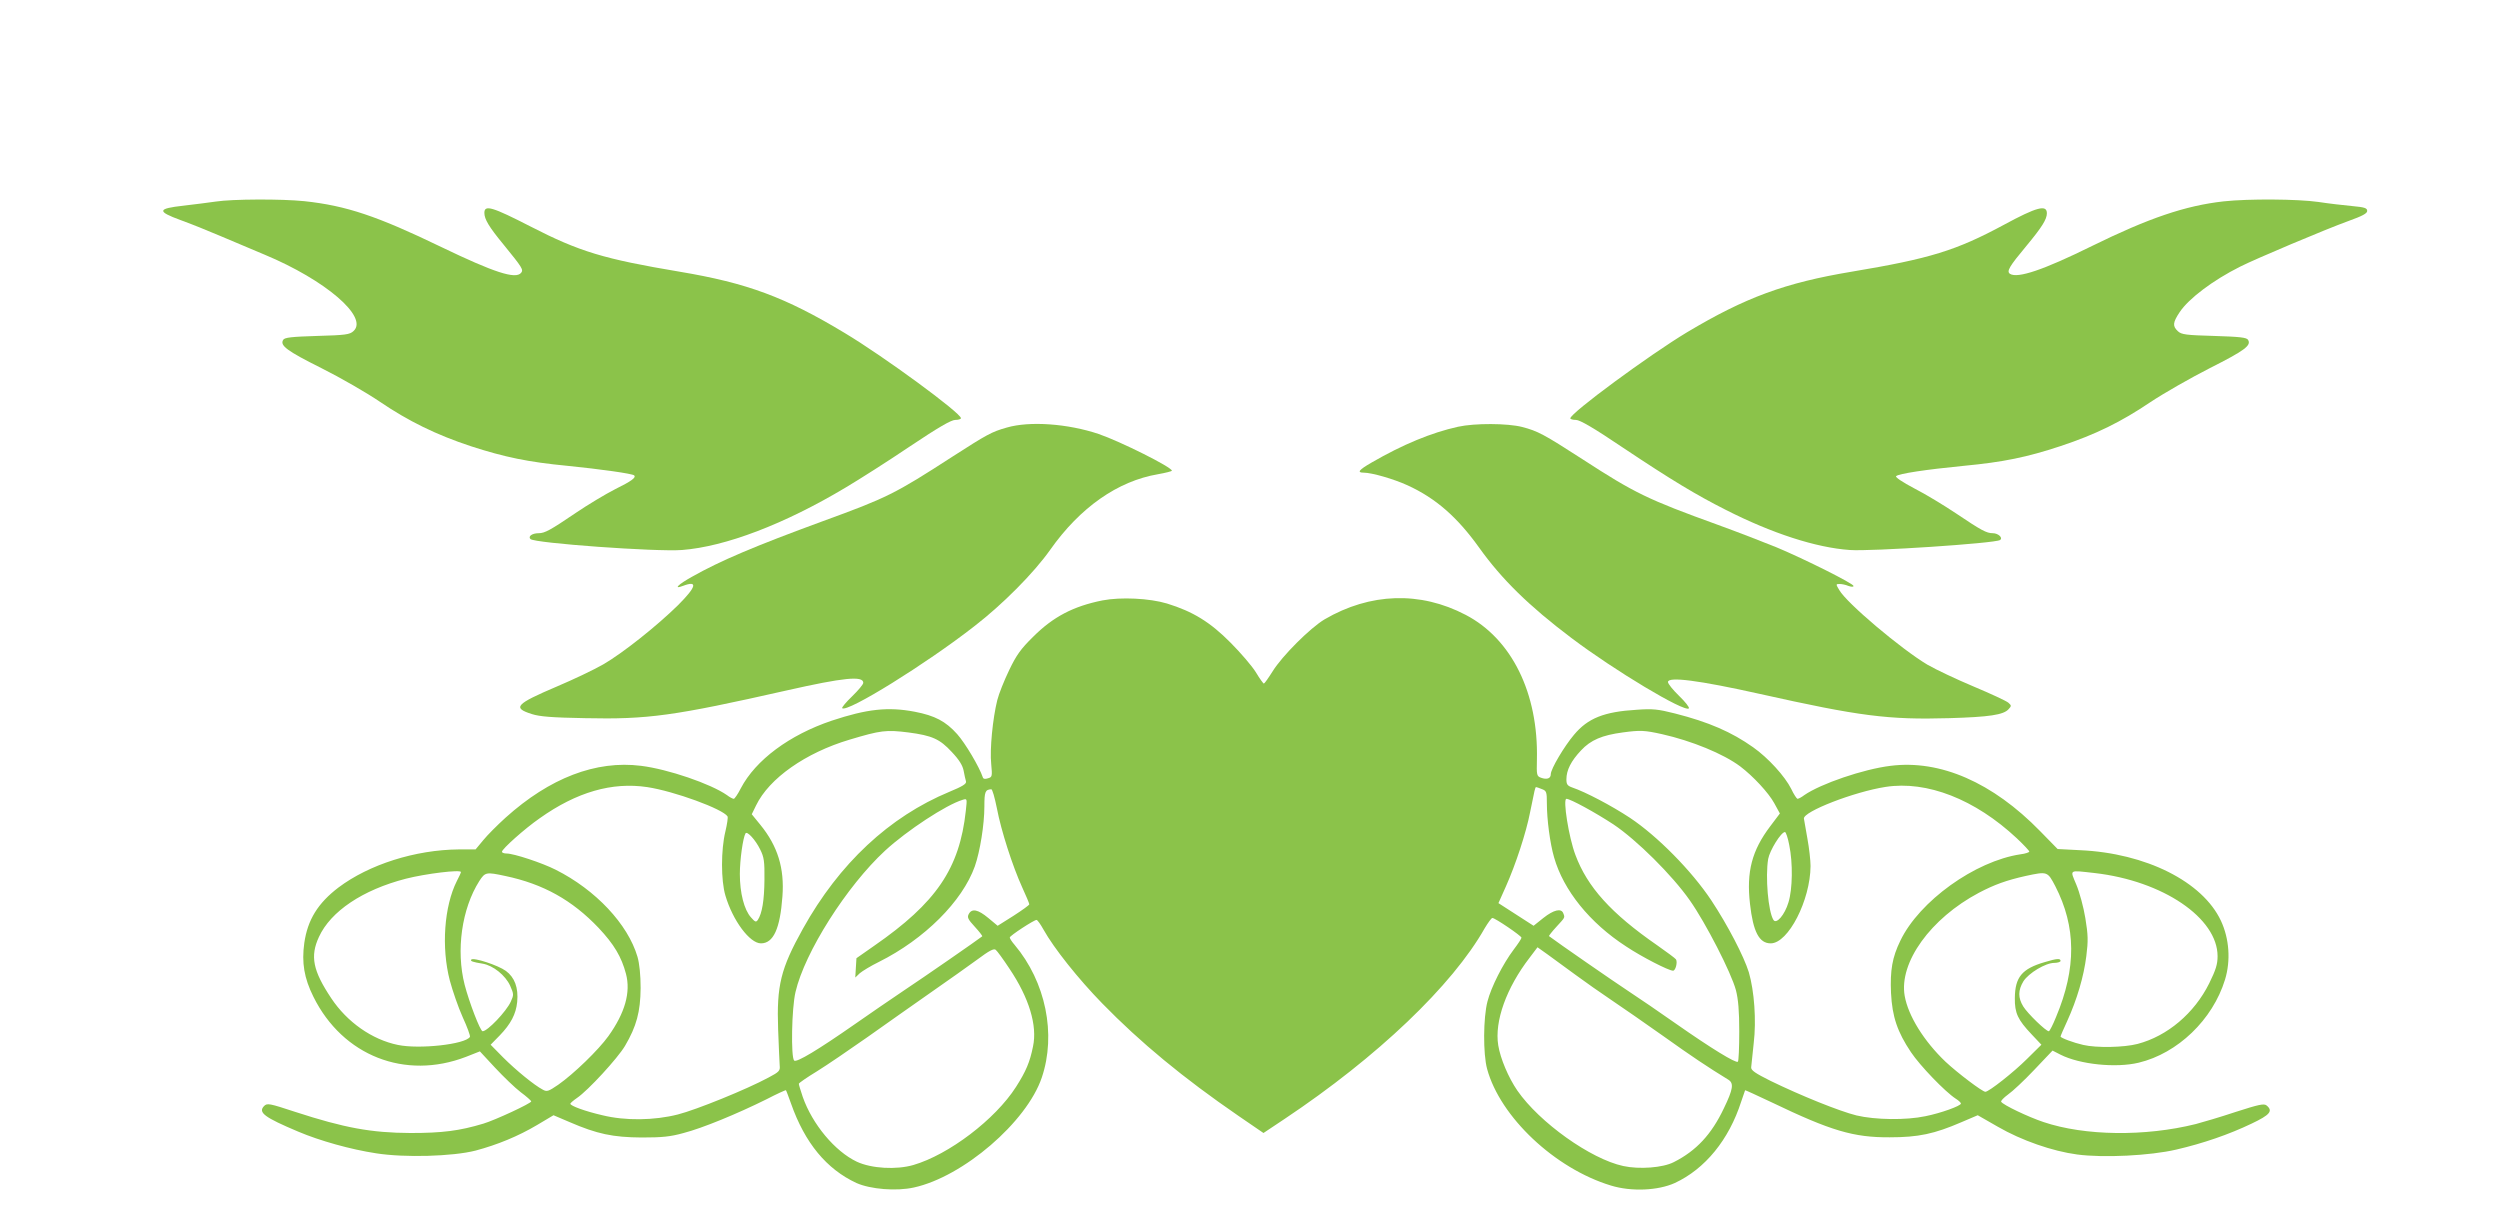 <?xml version="1.0" standalone="no"?>
<!DOCTYPE svg PUBLIC "-//W3C//DTD SVG 20010904//EN"
 "http://www.w3.org/TR/2001/REC-SVG-20010904/DTD/svg10.dtd">
<svg version="1.0" xmlns="http://www.w3.org/2000/svg"
 width="1280pt" height="628pt" viewBox="0 0 1280 628"
 preserveAspectRatio="xMidYMid meet">
<g transform="translate(0,628) scale(0.1,-0.1)"
fill="#8bc34a" stroke="none">
<path d="M1105 5248 c-33 -5 -107 -14 -165 -21 -135 -15 -138 -29 -15 -74 50
-18 142 -55 205 -82 63 -27 165 -70 225 -95 312 -130 533 -320 455 -391 -19
-18 -41 -21 -186 -25 -132 -4 -167 -8 -174 -20 -18 -29 18 -56 196 -145 98
-49 233 -127 299 -172 146 -99 288 -169 467 -228 173 -56 294 -81 493 -100
169 -17 333 -40 342 -49 11 -11 -13 -29 -98 -71 -49 -25 -139 -79 -201 -121
-131 -89 -159 -104 -190 -104 -33 0 -56 -16 -42 -30 21 -21 644 -66 776 -56
221 17 524 132 838 320 69 41 217 135 328 210 145 97 212 136 233 136 16 0 29
4 29 9 0 26 -393 315 -595 436 -305 184 -500 256 -846 314 -387 65 -511 102
-762 231 -197 101 -237 113 -237 70 0 -32 23 -71 98 -162 97 -119 103 -129 90
-145 -28 -34 -138 2 -408 132 -329 159 -487 212 -702 235 -116 12 -369 11
-453 -2z"/>
<path d="M11385 5249 c-196 -22 -382 -85 -673 -228 -249 -123 -382 -168 -421
-143 -18 13 -5 36 85 144 78 94 104 135 104 166 0 46 -52 32 -220 -59 -245
-132 -378 -173 -779 -240 -342 -57 -545 -132 -843 -310 -193 -116 -598 -414
-598 -441 0 -4 13 -8 29 -8 20 0 91 -41 242 -143 249 -166 372 -240 524 -317
238 -121 463 -194 636 -206 108 -8 742 34 769 51 17 11 -9 35 -37 35 -32 0
-58 14 -189 102 -60 40 -155 98 -212 127 -63 33 -99 58 -94 63 13 13 153 34
347 53 201 19 323 44 495 101 181 60 310 124 460 225 69 46 206 124 304 174
178 90 214 116 196 145 -7 12 -42 16 -174 20 -143 4 -167 7 -185 24 -28 26
-27 44 9 98 46 69 170 163 310 233 79 40 437 191 553 233 72 26 97 39 97 52 0
15 -13 19 -77 25 -43 4 -121 13 -173 21 -104 15 -357 17 -485 3z"/>
<path d="M5155 4091 c-78 -22 -101 -35 -280 -150 -292 -189 -334 -210 -661
-329 -349 -128 -526 -203 -671 -285 -72 -40 -97 -66 -47 -47 79 30 70 -4 -25
-99 -109 -107 -284 -246 -383 -303 -45 -26 -152 -77 -237 -113 -211 -90 -229
-109 -128 -141 40 -13 104 -18 272 -21 322 -7 453 11 1033 142 292 66 392 76
392 39 0 -8 -26 -39 -57 -69 -31 -30 -54 -57 -51 -61 25 -24 430 227 677 420
145 112 304 272 388 391 153 217 346 352 552 387 39 7 71 15 71 18 0 18 -264
150 -375 188 -158 53 -353 67 -470 33z"/>
<path d="M7465 4095 c-136 -30 -283 -91 -442 -183 -66 -38 -77 -52 -41 -52 41
0 153 -32 225 -65 144 -66 254 -162 367 -320 115 -161 256 -299 471 -461 221
-167 580 -382 602 -361 4 5 -18 33 -50 64 -31 30 -57 62 -57 71 0 29 157 9
471 -61 510 -114 657 -133 969 -124 206 6 278 17 304 46 15 16 15 19 -1 33
-10 9 -90 46 -178 83 -88 37 -194 87 -237 112 -134 80 -413 315 -451 382 -18
30 -18 31 2 31 11 0 31 -4 45 -10 15 -5 26 -6 26 0 0 12 -249 137 -395 198
-66 27 -201 79 -300 115 -359 130 -425 162 -693 336 -197 127 -228 144 -309
165 -74 19 -242 20 -328 1z"/>
<path d="M5645 3206 c-150 -30 -253 -84 -356 -187 -63 -62 -85 -93 -122 -170
-25 -52 -53 -121 -61 -154 -23 -92 -39 -252 -31 -327 6 -63 5 -67 -17 -73 -14
-5 -24 -3 -26 5 -18 54 -90 175 -131 221 -59 66 -114 95 -218 115 -137 26
-244 14 -425 -46 -216 -73 -389 -201 -465 -346 -15 -30 -32 -54 -36 -54 -5 0
-21 8 -35 19 -83 58 -302 133 -440 150 -231 29 -467 -62 -693 -265 -42 -38
-94 -90 -115 -116 l-39 -47 -86 0 c-223 -2 -459 -77 -616 -195 -105 -80 -158
-165 -175 -284 -14 -101 -1 -180 47 -276 150 -302 469 -427 781 -307 l71 28
78 -84 c43 -46 102 -103 131 -125 30 -22 54 -44 54 -47 0 -10 -185 -96 -245
-114 -123 -37 -210 -48 -373 -48 -201 1 -338 26 -590 108 -134 44 -144 46
-160 30 -32 -33 2 -58 175 -131 111 -47 268 -91 399 -111 146 -23 392 -16 509
14 112 30 217 73 315 131 l84 50 82 -35 c141 -61 222 -78 369 -79 105 0 147 4
215 23 97 25 276 99 423 172 54 28 100 49 101 47 2 -2 13 -32 26 -68 71 -202
182 -336 335 -407 72 -32 204 -43 294 -23 252 55 578 335 655 563 75 222 20
490 -139 679 -14 16 -25 33 -25 38 0 9 124 90 137 90 5 0 21 -23 36 -50 53
-95 178 -252 300 -377 195 -200 415 -382 699 -577 l127 -87 108 72 c475 317
859 683 1025 977 17 28 34 52 39 52 14 0 149 -92 149 -101 0 -5 -18 -32 -40
-61 -55 -73 -115 -191 -134 -265 -22 -83 -23 -269 -2 -346 67 -246 347 -510
634 -597 104 -32 241 -26 327 13 155 72 277 221 340 417 10 30 19 56 20 58 1
1 62 -27 136 -62 304 -146 419 -180 604 -179 147 0 228 17 369 78 l82 35 103
-59 c121 -70 279 -125 406 -142 136 -18 374 -6 507 25 138 32 269 77 386 133
95 45 111 65 77 93 -13 11 -40 5 -158 -33 -78 -26 -170 -53 -204 -62 -260 -65
-569 -61 -780 10 -78 26 -208 88 -217 104 -3 4 13 21 35 37 22 15 83 72 134
126 l94 99 41 -21 c99 -50 283 -69 400 -41 200 48 379 220 442 425 30 98 22
210 -21 302 -94 200 -384 346 -721 361 l-115 6 -90 92 c-243 249 -511 366
-765 334 -140 -17 -358 -92 -442 -150 -14 -11 -30 -19 -35 -19 -4 1 -19 23
-32 51 -32 64 -117 158 -195 213 -110 78 -227 129 -400 173 -87 22 -114 25
-196 19 -167 -10 -250 -43 -321 -128 -50 -59 -119 -175 -119 -202 0 -22 -20
-29 -50 -18 -22 8 -23 13 -21 93 8 340 -129 618 -365 741 -233 122 -489 113
-722 -23 -74 -44 -218 -188 -266 -266 -22 -35 -42 -63 -45 -63 -3 0 -22 26
-41 58 -19 31 -78 100 -130 152 -104 105 -192 159 -325 200 -90 27 -236 34
-330 16z m-995 -676 c123 -16 162 -34 223 -100 39 -41 56 -70 61 -97 4 -21 9
-45 12 -54 3 -12 -17 -25 -85 -53 -308 -128 -564 -367 -750 -701 -114 -205
-135 -290 -127 -515 3 -85 7 -168 8 -185 3 -27 -2 -33 -57 -62 -113 -61 -370
-165 -464 -189 -121 -31 -270 -33 -387 -4 -87 20 -164 48 -164 59 0 3 16 17
35 30 56 38 207 202 245 266 59 100 79 175 80 296 0 67 -6 125 -16 160 -49
167 -214 343 -419 446 -69 35 -214 83 -251 83 -13 0 -24 4 -24 9 0 14 116 118
194 172 189 134 370 186 550 159 138 -21 387 -112 411 -150 3 -5 -2 -39 -11
-77 -23 -94 -23 -251 0 -328 38 -129 125 -245 182 -245 64 0 98 75 110 240 11
144 -24 258 -113 367 l-44 54 22 45 c67 139 254 270 479 337 160 48 187 51
300 37z m3860 -9 c151 -34 313 -100 400 -165 66 -50 145 -135 174 -188 l29
-53 -49 -65 c-94 -124 -123 -233 -104 -398 16 -143 47 -202 106 -202 90 0 203
221 204 396 0 28 -7 91 -16 140 -9 49 -17 95 -18 103 -3 36 257 137 418 162
212 33 458 -63 672 -263 35 -33 64 -64 64 -68 0 -4 -20 -11 -45 -14 -233 -35
-518 -240 -615 -442 -42 -86 -53 -152 -48 -268 6 -122 33 -200 102 -303 46
-69 175 -203 229 -238 15 -9 27 -21 27 -25 0 -12 -102 -49 -182 -65 -99 -21
-256 -19 -353 4 -88 22 -284 101 -440 177 -78 39 -100 54 -99 69 1 11 7 67 13
124 14 116 3 267 -25 363 -25 81 -108 241 -192 368 -101 152 -277 330 -417
423 -94 62 -227 132 -295 155 -25 9 -30 16 -30 42 0 47 24 94 75 148 49 53
108 78 214 92 89 12 111 11 201 -9z m-616 -281 c24 -9 26 -14 26 -74 0 -81 16
-204 37 -276 48 -168 182 -335 369 -456 81 -54 218 -124 240 -124 13 0 24 44
15 58 -3 5 -46 37 -96 72 -237 164 -358 299 -419 463 -34 90 -65 287 -46 287
20 0 148 -70 241 -131 118 -79 300 -259 391 -389 81 -115 212 -370 236 -460
12 -47 17 -106 17 -212 0 -81 -3 -150 -7 -154 -10 -9 -136 68 -316 194 -81 57
-192 133 -247 169 -73 48 -362 248 -404 280 -2 1 15 23 38 48 45 49 44 46 35
69 -10 27 -49 18 -102 -24 l-50 -40 -90 58 -90 58 38 85 c50 112 104 276 124
380 24 119 26 129 31 129 2 0 15 -4 29 -10z m-2790 -98 c22 -116 80 -296 130
-406 20 -43 36 -82 36 -86 0 -4 -36 -30 -81 -59 l-81 -51 -48 40 c-53 44 -84
50 -100 20 -9 -17 -4 -27 31 -65 23 -25 40 -47 38 -49 -21 -17 -301 -211 -399
-276 -69 -46 -183 -125 -255 -175 -185 -129 -297 -197 -309 -185 -17 17 -13
267 7 351 47 203 262 542 459 724 112 103 313 235 397 260 23 7 23 7 16 -56
-32 -296 -151 -471 -470 -692 l-90 -63 -3 -49 -3 -50 23 22 c13 11 57 38 98
58 234 117 427 310 491 489 27 77 49 216 49 306 0 76 4 87 35 89 6 1 18 -43
29 -97z m-1212 -211 c20 -40 23 -61 22 -156 -1 -105 -12 -172 -34 -205 -9 -13
-14 -11 -35 13 -35 39 -57 125 -57 222 0 73 16 186 29 208 8 14 51 -33 75 -82z
m5269 22 c19 -92 17 -225 -4 -293 -19 -64 -62 -114 -77 -90 -27 43 -42 221
-27 312 8 44 66 138 86 138 5 0 15 -30 22 -67z m-6801 -138 c0 -3 -9 -24 -21
-46 -65 -129 -80 -340 -36 -509 14 -52 43 -137 66 -188 23 -50 40 -96 37 -101
-24 -38 -259 -64 -369 -41 -132 27 -260 117 -341 239 -94 141 -109 215 -63
314 60 131 224 241 445 298 102 26 282 48 282 34z m8365 -5 c349 -40 629 -230
629 -426 0 -41 -9 -70 -43 -139 -76 -153 -214 -270 -367 -310 -69 -18 -209
-21 -278 -5 -49 11 -116 36 -116 43 0 3 15 38 34 79 50 110 85 228 98 333 10
79 9 108 -5 194 -9 56 -30 133 -46 171 -33 80 -42 75 94 60z m-8138 -15 c195
-41 343 -124 478 -266 79 -84 117 -148 140 -235 25 -95 -5 -200 -90 -319 -51
-71 -177 -193 -257 -249 -50 -34 -58 -37 -79 -25 -44 23 -138 100 -203 165
l-64 65 47 48 c56 58 83 109 89 171 7 73 -13 126 -58 159 -40 29 -165 70 -177
58 -7 -8 8 -13 58 -21 54 -9 117 -60 141 -113 19 -43 19 -47 3 -82 -23 -50
-119 -151 -144 -151 -12 0 -69 149 -92 238 -45 176 -15 389 75 531 30 46 35
47 133 26z m7936 -52 c107 -208 109 -420 4 -670 -16 -40 -33 -73 -37 -73 -15
0 -109 91 -131 127 -27 44 -27 83 1 129 27 42 113 94 158 94 17 0 32 5 32 10
0 14 -18 13 -81 -6 -117 -34 -152 -77 -153 -184 -1 -77 15 -111 86 -186 l50
-53 -74 -73 c-67 -67 -195 -168 -213 -168 -15 0 -142 96 -204 154 -111 106
-191 235 -209 337 -30 171 133 397 380 528 80 42 141 64 239 86 112 24 112 24
152 -52z m-5355 -422 c101 -150 144 -292 121 -399 -16 -80 -36 -127 -87 -207
-106 -166 -344 -347 -526 -400 -87 -25 -214 -18 -289 17 -112 53 -228 192
-277 332 -11 33 -20 62 -20 67 0 4 42 33 93 64 50 31 166 110 257 174 91 65
237 167 325 229 88 61 196 138 240 170 59 44 83 57 93 49 7 -5 39 -49 70 -96z
m2897 -31 c50 -37 133 -95 185 -130 52 -35 172 -118 265 -184 147 -105 231
-161 334 -224 29 -18 25 -48 -23 -147 -63 -133 -141 -217 -256 -275 -56 -29
-177 -38 -259 -20 -167 36 -429 223 -542 386 -46 67 -87 164 -98 232 -20 123
42 295 161 449 l40 53 52 -37 c28 -21 92 -67 141 -103z"/>
</g>
</svg>
